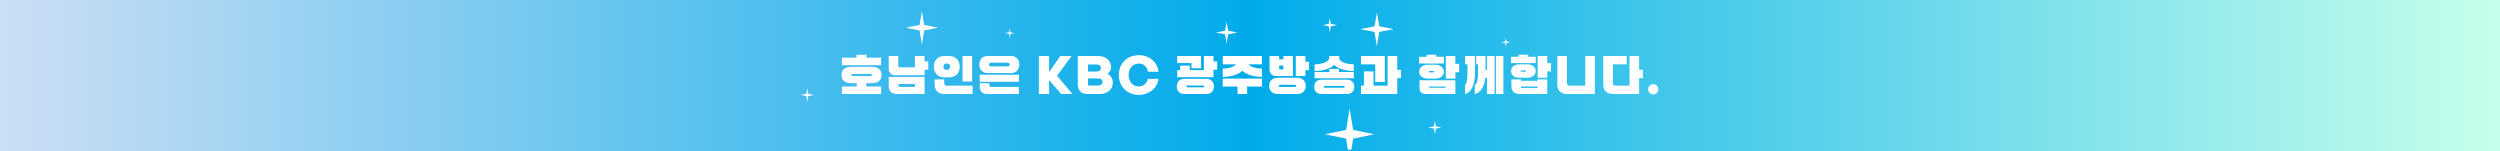 <svg width="1920" height="116" viewBox="0 0 1920 116" fill="none" xmlns="http://www.w3.org/2000/svg">
<rect width="1920" height="116" fill="url(#paint0_linear_157_11974)"/>
<path d="M654.12 63.872C649.32 63.872 646.28 62.08 646.28 57.6C646.28 53.12 649.32 51.328 654.12 51.328H669.16C673.96 51.328 677 53.12 677 57.6C677 62.08 673.96 63.872 669.16 63.872H665.32V66.432H676.68V72.192H646.6V66.432H657.96V63.872H654.12ZM646.6 44.288H657.8V42.08H665.48V44.288H676.68V50.048H646.6V44.288ZM653.672 57.6C653.672 58.08 654.12 58.432 654.92 58.432H668.36C669.16 58.432 669.608 58.08 669.608 57.6C669.608 57.12 669.16 56.768 668.36 56.768H654.92C654.12 56.768 653.672 57.12 653.672 57.6ZM710.041 72.192H688.921C684.697 72.192 682.521 70.016 682.521 65.792V59.072H710.041V72.192ZM687.961 57.792C684.377 57.792 682.521 55.936 682.521 52.352V43.008H689.881V50.752C689.881 51.264 690.329 51.712 690.841 51.712H702.681V43.008H710.041V47.168H712.921V53.568H710.041V57.792H687.961ZM702.681 64.512H689.881V65.152C689.881 66.304 690.329 66.752 691.481 66.752H702.681V64.512ZM739.243 62.592V43.008H746.603V62.592H739.243ZM717.803 60.992H725.163V63.872C725.163 65.024 725.931 65.792 727.083 65.792H746.923V72.192H724.843C720.619 72.192 717.803 69.376 717.803 65.152V60.992ZM725.323 59.392C719.883 59.392 717.163 55.68 717.163 51.2C717.163 46.72 719.883 43.008 725.323 43.008H728.907C734.347 43.008 737.067 46.72 737.067 51.2C737.067 55.68 734.347 59.392 728.907 59.392H725.323ZM724.555 51.2C724.555 52.736 725.291 53.632 726.539 53.632H727.691C728.939 53.632 729.675 52.736 729.675 51.2C729.675 49.664 728.939 48.768 727.691 48.768H726.539C725.291 48.768 724.555 49.664 724.555 51.2ZM752.444 57.408H782.524V62.848H752.444V57.408ZM752.444 63.968H759.804V65.472C759.804 66.304 760.252 66.752 761.084 66.752H782.524V72.192H758.524C754.3 72.192 752.444 70.336 752.444 66.112V63.968ZM752.124 49.568C752.124 45.728 754.524 43.008 758.364 43.008H776.604C780.444 43.008 782.844 45.728 782.844 49.568C782.844 53.408 780.444 56.128 776.604 56.128H758.364C754.524 56.128 752.124 53.408 752.124 49.568ZM759.516 49.568C759.516 50.368 760.156 51.008 760.956 51.008H774.012C774.812 51.008 775.452 50.368 775.452 49.568C775.452 48.768 774.812 48.128 774.012 48.128H760.956C760.156 48.128 759.516 48.768 759.516 49.568ZM805.708 72.192H797.836V43.008H805.708V55.392L814.348 43.008H822.988L811.82 58.176L823.628 72.192H814.988L805.708 61.472V72.192ZM853.342 51.616C853.342 53.408 852.158 55.808 850.43 56.576C853.31 57.856 854.622 60.8 854.622 63.584C854.622 68.096 851.198 72.192 844.606 72.192H834.782C830.558 72.192 827.742 69.376 827.742 65.152V43.008H843.326C849.918 43.008 853.342 47.104 853.342 51.616ZM835.614 60.224V64.896C835.614 65.376 835.934 65.696 836.414 65.696H842.75C845.15 65.696 846.75 64.96 846.75 62.944C846.75 60.928 845.15 60.224 842.75 60.224H835.614ZM835.614 54.976H841.47C843.87 54.976 845.47 54.272 845.47 52.256C845.47 50.24 843.87 49.504 841.47 49.504H835.614V54.976ZM881.528 60.576H889.688C888.696 67.712 882.616 72.864 874.583 72.864C865.496 72.864 859.224 66.24 859.224 57.6C859.224 48.992 865.496 42.368 874.583 42.368C882.776 42.368 888.92 47.744 889.752 55.072H881.592C881.048 51.456 878.456 48.832 874.583 48.832C869.88 48.832 866.776 52.704 866.776 57.6C866.776 62.528 869.88 66.4 874.583 66.4C878.264 66.4 880.856 64 881.528 60.576ZM903.788 66.368C903.788 62.848 905.868 60.544 909.708 60.544H926.348C930.188 60.544 932.268 62.848 932.268 66.368C932.268 69.888 930.188 72.192 926.348 72.192H909.708C905.868 72.192 903.788 69.888 903.788 66.368ZM904.108 53.856H906.38V50.368H913.74V53.856H924.588V43.008H931.948V47.168H934.828V53.568H931.948V59.296H904.108V53.856ZM922.412 52.448H915.052V48.448H904.108V43.008H922.412V52.448ZM911.18 66.368C911.18 66.848 911.468 67.072 911.788 67.072H924.268C924.588 67.072 924.876 66.848 924.876 66.368C924.876 65.888 924.588 65.664 924.268 65.664H911.788C911.468 65.664 911.18 65.888 911.18 66.368ZM939.069 43.008H969.149V49.408H958.909C960.701 51.552 964.861 52.672 969.149 52.672V59.072C963.069 59.04 956.765 57.28 954.109 54.304C951.453 57.28 945.149 59.04 939.069 59.072V52.672C943.357 52.672 947.485 51.552 949.309 49.408H939.069V43.008ZM939.069 66.432V60.352H969.149V66.432H957.789V72.192H950.429V66.432H939.069ZM974.67 65.952C974.67 62.112 977.39 59.712 981.23 59.712H996.27C1000.11 59.712 1002.83 62.112 1002.83 65.952C1002.83 69.792 1000.11 72.192 996.27 72.192H981.23C977.39 72.192 974.67 69.792 974.67 65.952ZM982.35 43.008V45.568H985.614V43.008H992.974V58.432H980.43C976.846 58.432 974.99 56.576 974.99 52.992V43.008H982.35ZM995.15 58.432V43.008H1002.51V47.488H1005.39V53.888H1002.51V58.432H995.15ZM982.062 65.952C982.062 66.752 982.67 66.752 983.63 66.752H993.87C994.83 66.752 995.438 66.752 995.438 65.952C995.438 65.152 994.83 65.152 993.87 65.152H983.63C982.67 65.152 982.062 65.152 982.062 65.952ZM985.614 53.312V50.368H982.35V52.352C982.35 52.864 982.798 53.312 983.31 53.312H985.614ZM1009.31 66.688C1009.31 63.168 1011.39 61.184 1015.23 61.184H1034.11C1037.95 61.184 1040.03 63.168 1040.03 66.688C1040.03 70.208 1037.95 72.192 1034.11 72.192H1015.23C1011.39 72.192 1009.31 70.208 1009.31 66.688ZM1020.83 44.288V43.008H1028.51V44.288C1028.51 47.52 1033.66 49.312 1039.71 49.408V54.528C1033.63 54.496 1027.42 52.896 1024.67 49.76C1021.92 52.896 1015.71 54.496 1009.63 54.528V49.408C1015.68 49.312 1020.83 47.52 1020.83 44.288ZM1009.63 55.296H1020.99V52.928H1028.35V55.296H1039.71V60.096H1009.63V55.296ZM1016.7 66.688C1016.7 67.168 1016.99 67.392 1017.31 67.392H1032.03C1032.35 67.392 1032.64 67.168 1032.64 66.688C1032.64 66.208 1032.35 65.984 1032.03 65.984H1017.31C1016.99 65.984 1016.7 66.208 1016.7 66.688ZM1045.23 65.792H1047.5V54.848H1054.86V65.792H1065.71V43.008H1073.07V53.6H1075.95V60H1073.07V72.192H1045.23V65.792ZM1063.54 62.912H1056.18V49.408H1045.23V43.008H1063.54V62.912ZM1090.21 61.632H1117.73V72.192H1095.65C1092.06 72.192 1090.21 70.976 1090.21 67.392V61.632ZM1096.45 60.352C1092.29 60.352 1089.89 57.92 1089.89 55.04C1089.89 52.16 1092.29 49.728 1096.45 49.728H1102.34C1106.5 49.728 1108.9 52.16 1108.9 55.04C1108.9 57.92 1106.5 60.352 1102.34 60.352H1096.45ZM1110.37 60.352V43.008H1117.73V49.088H1120.61V55.488H1117.73V60.352H1110.37ZM1089.89 43.648H1095.71V42.048H1103.07V43.648H1108.9V48.768H1089.89V43.648ZM1110.37 66.432H1097.57V66.912C1097.57 67.264 1097.7 67.392 1098.05 67.392H1110.37V66.432ZM1097.28 55.04C1097.28 55.328 1097.5 55.552 1097.89 55.552H1100.9C1101.28 55.552 1101.5 55.328 1101.5 55.04C1101.5 54.752 1101.28 54.528 1100.9 54.528H1097.89C1097.5 54.528 1097.28 54.752 1097.28 55.04ZM1132.59 72.192V65.152C1134.32 64.64 1135.15 61.28 1135.15 55.776V49.408H1133.71V43.008H1140.91V53.76H1142.07V43.008H1147.83V72.192H1142.07V59.84H1140.69C1139.89 66.848 1137.04 71.36 1132.59 72.192ZM1125.17 72.192V65.152C1126.26 64.64 1127.06 61.28 1127.06 55.776V49.408H1125.17V43.008H1132.82V55.776C1132.82 65.088 1129.78 71.232 1125.17 72.192ZM1154.61 72.192H1148.85V43.008H1154.61V72.192ZM1160.77 60.992H1168.13V62.08H1180.93V60.992H1188.29V72.192H1167.17C1162.95 72.192 1160.77 70.016 1160.77 65.792V60.992ZM1167.01 59.712C1162.85 59.712 1160.45 57.44 1160.45 54.56C1160.45 51.68 1162.85 49.408 1167.01 49.408H1172.9C1177.06 49.408 1179.46 51.68 1179.46 54.56C1179.46 57.44 1177.06 59.712 1172.9 59.712H1167.01ZM1180.93 59.712V43.008H1188.29V48.448H1191.17V54.848H1188.29V59.712H1180.93ZM1160.45 43.648H1166.28V42.048H1173.64V43.648H1179.46V48.448H1160.45V43.648ZM1168.13 66.72C1168.13 67.232 1168.45 67.552 1168.96 67.552H1180.93V66.4H1168.13V66.72ZM1167.84 54.56C1167.84 54.848 1168.07 55.072 1168.45 55.072H1171.46C1171.84 55.072 1172.07 54.848 1172.07 54.56C1172.07 54.272 1171.84 54.048 1171.46 54.048H1168.45C1168.07 54.048 1167.84 54.272 1167.84 54.56ZM1205.33 65.792H1217.49V43.008H1224.85V72.192H1203.09C1198.87 72.192 1196.05 69.376 1196.05 65.152V43.008H1203.41V63.872C1203.41 65.024 1204.18 65.792 1205.33 65.792ZM1240.61 65.792H1251.49V43.008H1258.85V53.6H1261.73V60H1258.85V72.192H1238.37C1234.15 72.192 1231.33 69.376 1231.33 65.152V43.008H1249.32V49.408H1238.69V63.872C1238.69 65.024 1239.46 65.792 1240.61 65.792ZM1265.75 68.608C1265.75 66.368 1267.48 64.64 1269.72 64.64C1271.9 64.64 1273.62 66.368 1273.62 68.608C1273.62 70.784 1271.9 72.512 1269.72 72.512C1267.48 72.512 1265.75 70.784 1265.75 68.608Z" fill="white"/>
<g filter="url(#filter0_f_157_11974)">
<path d="M696.071 21.36L706.251 23.39L707.914 33.925C707.93 34.025 708.071 34.025 708.086 33.925L709.75 23.39L719.929 21.36C720.023 21.341 720.024 21.203 719.93 21.183L709.75 19.111L708.086 9.075C708.07 8.975 707.93 8.975 707.914 9.075L706.251 19.111L696.071 21.183C695.976 21.203 695.976 21.341 696.071 21.36Z" fill="white"/>
</g>
<mask id="mask0_157_11974" style="mask-type:alpha" maskUnits="userSpaceOnUse" x="1016" y="82" width="41" height="33">
<rect x="1016" y="82" width="41" height="33" fill="#D9D9D9"/>
</mask>
<g mask="url(#mask0_157_11974)">
<g filter="url(#filter1_f_157_11974)">
<path d="M1018.11 103.282L1033.8 106.449L1036.37 122.882C1036.39 123.039 1036.61 123.039 1036.63 122.882L1039.2 106.449L1054.89 103.282C1055.04 103.252 1055.04 103.036 1054.89 103.006L1039.2 99.773L1036.63 84.117C1036.61 83.961 1036.39 83.961 1036.37 84.117L1033.8 99.773L1018.11 103.006C1017.96 103.036 1017.96 103.252 1018.11 103.282Z" fill="white"/>
</g>
</g>
<path d="M615.03 72.944L619.271 73.756L619.964 77.97C619.971 78.01 620.03 78.01 620.036 77.97L620.729 73.756L624.97 72.944C625.01 72.937 625.01 72.881 624.97 72.873L620.729 72.044L620.036 68.03C620.029 67.99 619.971 67.99 619.964 68.03L619.271 72.044L615.03 72.873C614.99 72.881 614.99 72.936 615.03 72.944Z" fill="white"/>
<path d="M1097.03 97.944L1101.27 98.756L1101.96 102.97C1101.97 103.01 1102.03 103.01 1102.04 102.97L1102.73 98.756L1106.97 97.944C1107.01 97.937 1107.01 97.881 1106.97 97.873L1102.73 97.044L1102.04 93.03C1102.03 92.99 1101.97 92.99 1101.96 93.03L1101.27 97.044L1097.03 97.873C1096.99 97.881 1096.99 97.936 1097.03 97.944Z" fill="white"/>
<path d="M1153.02 32.461L1155.99 33.029L1156.47 35.979C1156.48 36.007 1156.52 36.007 1156.53 35.979L1157.01 33.029L1159.98 32.461C1160.01 32.456 1160.01 32.417 1159.98 32.411L1157.01 31.831L1156.53 29.021C1156.52 28.993 1156.48 28.993 1156.47 29.021L1155.99 31.831L1153.02 32.411C1152.99 32.416 1152.99 32.455 1153.02 32.461Z" fill="white"/>
<path d="M772.021 25.461L774.99 26.029L775.475 28.979C775.48 29.007 775.521 29.007 775.525 28.979L776.01 26.029L778.979 25.461C779.007 25.456 779.007 25.417 778.979 25.411L776.01 24.831L775.525 22.021C775.52 21.993 775.48 21.993 775.475 22.021L774.99 24.831L772.021 25.411C771.993 25.416 771.993 25.455 772.021 25.461Z" fill="white"/>
<path d="M1045.07 22.475L1055.64 24.524L1057.37 35.157C1057.38 35.259 1057.53 35.259 1057.55 35.157L1059.27 24.524L1069.84 22.475C1069.93 22.456 1069.94 22.316 1069.84 22.297L1059.27 20.205L1057.55 10.075C1057.53 9.975 1057.38 9.975 1057.37 10.075L1055.64 20.205L1045.07 22.297C1044.98 22.316 1044.98 22.456 1045.07 22.475Z" fill="white"/>
<path d="M934.047 25.04L940.857 26.361L941.969 33.214C941.98 33.279 942.074 33.279 942.085 33.214L943.197 26.361L950.007 25.04C950.07 25.028 950.07 24.938 950.007 24.925L943.197 23.577L942.084 17.049C942.073 16.984 941.98 16.984 941.969 17.049L940.856 23.577L934.046 24.925C933.984 24.938 933.985 25.028 934.047 25.04Z" fill="white"/>
<path d="M1016.03 19.295L1020.52 20.165L1021.25 24.678C1021.26 24.721 1021.32 24.721 1021.32 24.678L1022.06 20.165L1026.54 19.295C1026.58 19.287 1026.58 19.228 1026.54 19.219L1022.06 18.332L1021.32 14.032C1021.32 13.989 1021.26 13.989 1021.25 14.032L1020.52 18.332L1016.03 19.219C1015.99 19.227 1015.99 19.287 1016.03 19.295Z" fill="white"/>
<defs>
<filter id="filter0_f_157_11974" x="692" y="5" width="32" height="33" filterUnits="userSpaceOnUse" color-interpolation-filters="sRGB">
<feFlood flood-opacity="0" result="BackgroundImageFix"/>
<feBlend mode="normal" in="SourceGraphic" in2="BackgroundImageFix" result="shape"/>
<feGaussianBlur stdDeviation="2" result="effect1_foregroundBlur_157_11974"/>
</filter>
<filter id="filter1_f_157_11974" x="1014" y="80" width="45" height="47" filterUnits="userSpaceOnUse" color-interpolation-filters="sRGB">
<feFlood flood-opacity="0" result="BackgroundImageFix"/>
<feBlend mode="normal" in="SourceGraphic" in2="BackgroundImageFix" result="shape"/>
<feGaussianBlur stdDeviation="2" result="effect1_foregroundBlur_157_11974"/>
</filter>
<linearGradient id="paint0_linear_157_11974" x1="0" y1="58" x2="1920" y2="58" gradientUnits="userSpaceOnUse">
<stop stop-color="#CBDEF4"/>
<stop offset="0.5" stop-color="#00ABEA"/>
<stop offset="1" stop-color="#C6FFEB"/>
</linearGradient>
</defs>
</svg>
